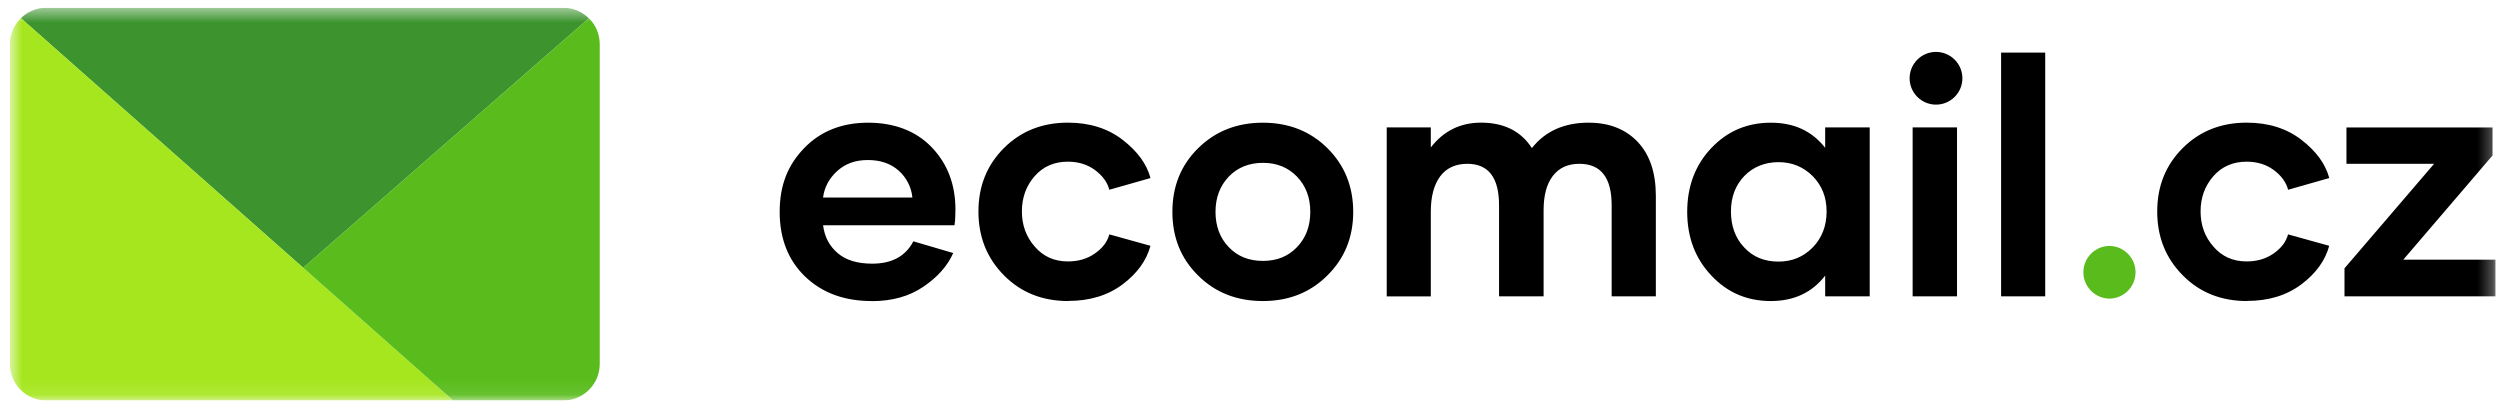 <svg width="168" height="27" viewBox="0 0 168 27" fill="none" xmlns="http://www.w3.org/2000/svg">
<g clip-path="url(#clip0_545_8448)">
<mask id="mask0_545_8448" style="mask-type:luminance" maskUnits="userSpaceOnUse" x="0" y="0" width="168" height="27">
<path d="M0.666 0.52H167.706V26.914H0.666V0.52Z" fill="white"/>
</mask>
<g mask="url(#mask0_545_8448)">
<path d="M58.57 20.23C56.739 20.23 55.248 19.682 54.105 18.586C52.965 17.49 52.394 16.031 52.394 14.238C52.394 12.443 52.941 11.093 54.038 9.955C55.136 8.817 56.573 8.245 58.338 8.245C60.103 8.245 61.575 8.805 62.626 9.912C63.68 11.02 64.206 12.409 64.206 14.087C64.206 14.546 64.182 14.898 64.14 15.14H55.311C55.411 15.92 55.739 16.541 56.3 17.016C56.847 17.486 57.629 17.718 58.613 17.718C59.931 17.718 60.85 17.224 61.378 16.217L64.056 17.004C63.681 17.857 63.013 18.613 62.059 19.262C61.105 19.917 59.942 20.237 58.571 20.237L58.57 20.23ZM55.314 13.273H61.312C61.246 12.58 60.92 11.938 60.401 11.475C59.864 10.992 59.173 10.754 58.315 10.754C57.458 10.754 56.801 11.005 56.253 11.499C55.703 12.004 55.398 12.594 55.309 13.273H55.314ZM71.796 20.23C70.05 20.23 68.606 19.659 67.462 18.497C66.323 17.347 65.751 15.924 65.751 14.214C65.751 12.505 66.323 11.093 67.462 9.951C68.601 8.813 70.038 8.242 71.762 8.242C73.209 8.242 74.438 8.623 75.435 9.392C76.431 10.159 77.057 11.012 77.313 11.965L74.547 12.752C74.415 12.247 74.087 11.799 73.58 11.425C73.074 11.051 72.46 10.865 71.762 10.865C70.838 10.865 70.092 11.193 69.525 11.842C68.953 12.498 68.671 13.289 68.671 14.207C68.671 15.125 68.957 15.916 69.536 16.572C70.108 17.24 70.854 17.568 71.762 17.568C72.465 17.568 73.067 17.394 73.58 17.03C74.087 16.68 74.415 16.252 74.547 15.75L77.312 16.518C77.049 17.494 76.435 18.358 75.446 19.103C74.458 19.848 73.24 20.222 71.792 20.222L71.796 20.23ZM84.871 20.23C83.118 20.23 81.658 19.659 80.507 18.508C79.355 17.371 78.784 15.947 78.784 14.238C78.784 12.528 79.355 11.105 80.507 9.967C81.658 8.828 83.107 8.245 84.86 8.245C86.614 8.245 88.062 8.824 89.214 9.967C90.353 11.105 90.936 12.528 90.936 14.237C90.936 15.947 90.353 17.371 89.201 18.508C88.05 19.659 86.602 20.23 84.868 20.23H84.871ZM84.871 17.533C85.814 17.533 86.57 17.224 87.162 16.603C87.753 15.99 88.051 15.202 88.051 14.237C88.051 13.273 87.753 12.493 87.162 11.873C86.571 11.259 85.814 10.943 84.871 10.943C83.929 10.943 83.16 11.259 82.569 11.873C81.978 12.498 81.682 13.285 81.682 14.238C81.682 15.19 81.978 15.99 82.569 16.603C83.16 17.228 83.929 17.533 84.871 17.533ZM106.777 8.245C108.149 8.245 109.246 8.686 110.057 9.538C110.869 10.402 111.273 11.61 111.273 13.165V19.913H108.303V13.79C108.303 11.938 107.581 11.008 106.133 11.008C105.352 11.008 104.761 11.282 104.344 11.831C103.927 12.377 103.73 13.146 103.73 14.13V19.913H100.736V13.79C100.736 11.938 100.026 11.008 98.608 11.008C97.808 11.008 97.194 11.294 96.777 11.853C96.36 12.424 96.15 13.211 96.15 14.219V19.917H93.188V8.562H96.15V9.908C97.008 8.802 98.125 8.242 99.531 8.242C101.068 8.242 102.208 8.813 102.942 9.951C103.842 8.813 105.113 8.242 106.781 8.242L106.777 8.245ZM118.996 20.23C117.405 20.23 116.068 19.659 114.995 18.508C113.921 17.371 113.38 15.947 113.38 14.238C113.38 12.528 113.917 11.093 114.995 9.955C116.068 8.817 117.409 8.245 118.996 8.245C120.584 8.245 121.774 8.817 122.651 9.932V8.562H125.644V19.913H122.651V18.521C121.774 19.659 120.556 20.23 118.996 20.23ZM119.514 17.579C120.425 17.579 121.191 17.263 121.816 16.627C122.431 15.99 122.747 15.191 122.747 14.214C122.747 13.239 122.431 12.471 121.816 11.838C121.191 11.213 120.421 10.896 119.514 10.896C118.606 10.896 117.814 11.213 117.219 11.826C116.617 12.452 116.319 13.249 116.319 14.214C116.319 15.179 116.617 16.012 117.219 16.637C117.81 17.274 118.579 17.579 119.514 17.579ZM128.529 19.913V8.562H131.512V19.913H128.529ZM134.474 19.913V3.535H137.438V19.913H134.474ZM151.011 20.23C149.265 20.23 147.82 19.659 146.677 18.497C145.537 17.347 144.965 15.924 144.965 14.214C144.965 12.505 145.537 11.093 146.677 9.951C147.816 8.813 149.254 8.242 150.976 8.242C152.425 8.242 153.653 8.623 154.65 9.392C155.647 10.159 156.272 11.012 156.527 11.965L153.761 12.752C153.63 12.247 153.301 11.799 152.796 11.425C152.29 11.051 151.675 10.865 150.972 10.865C150.053 10.865 149.304 11.193 148.735 11.842C148.164 12.498 147.879 13.289 147.879 14.207C147.879 15.125 148.164 15.916 148.743 16.572C149.315 17.24 150.061 17.568 150.968 17.568C151.672 17.568 152.274 17.394 152.792 17.03C153.294 16.68 153.626 16.252 153.757 15.75L156.523 16.518C156.26 17.494 155.647 18.358 154.658 19.103C153.669 19.848 152.452 20.222 151.003 20.222L151.011 20.23ZM161.498 17.448H167.706V19.913H157.55V18.03L163.572 11.008H157.682V8.566H167.498V10.448L161.498 17.453V17.448ZM130.058 7.03C130.295 7.036 130.529 6.994 130.749 6.908C130.969 6.821 131.17 6.691 131.339 6.526C131.508 6.361 131.642 6.164 131.734 5.947C131.825 5.729 131.873 5.496 131.873 5.26C131.873 5.024 131.825 4.79 131.734 4.572C131.642 4.355 131.508 4.158 131.339 3.993C131.17 3.828 130.969 3.698 130.749 3.612C130.529 3.525 130.295 3.483 130.058 3.489C129.595 3.499 129.155 3.691 128.831 4.022C128.507 4.353 128.326 4.797 128.326 5.26C128.326 5.722 128.507 6.167 128.831 6.498C129.155 6.828 129.595 7.02 130.058 7.03Z" fill="black"/>
<path d="M141.735 20.068C142.206 20.068 142.657 19.881 142.989 19.549C143.322 19.217 143.509 18.767 143.509 18.297C143.509 17.827 143.322 17.376 142.989 17.044C142.657 16.712 142.206 16.525 141.735 16.525C141.272 16.536 140.832 16.727 140.508 17.058C140.184 17.389 140.003 17.834 140.003 18.296C140.003 18.759 140.184 19.203 140.508 19.534C140.832 19.865 141.272 20.057 141.735 20.068Z" fill="#59BC1C"/>
<path d="M1.403 1.222C1.862 0.771 2.48 0.518 3.124 0.52H37.845C38.518 0.52 39.129 0.79 39.572 1.229L20.375 17.998L1.403 1.222Z" fill="#3D942F"/>
<path d="M0.666 2.971V24.462C0.667 25.113 0.926 25.737 1.387 26.198C1.848 26.658 2.473 26.916 3.125 26.916H30.46L1.404 1.219C1.17 1.447 0.983 1.72 0.857 2.021C0.73 2.322 0.665 2.646 0.666 2.973V2.971Z" fill="#A6E61F"/>
<path d="M40.303 24.462V2.971C40.303 2.288 40.025 1.67 39.573 1.227L20.374 17.995L30.458 26.915H37.845C38.497 26.915 39.121 26.657 39.582 26.197C40.043 25.736 40.302 25.112 40.303 24.462Z" fill="#59BC1C"/>
</g>
</g>
<defs>
<clipPath id="clip0_545_8448">
<rect width="167.047" height="26.395" fill="white" transform="translate(0.666 0.52)"/>
</clipPath>
</defs>
</svg>
